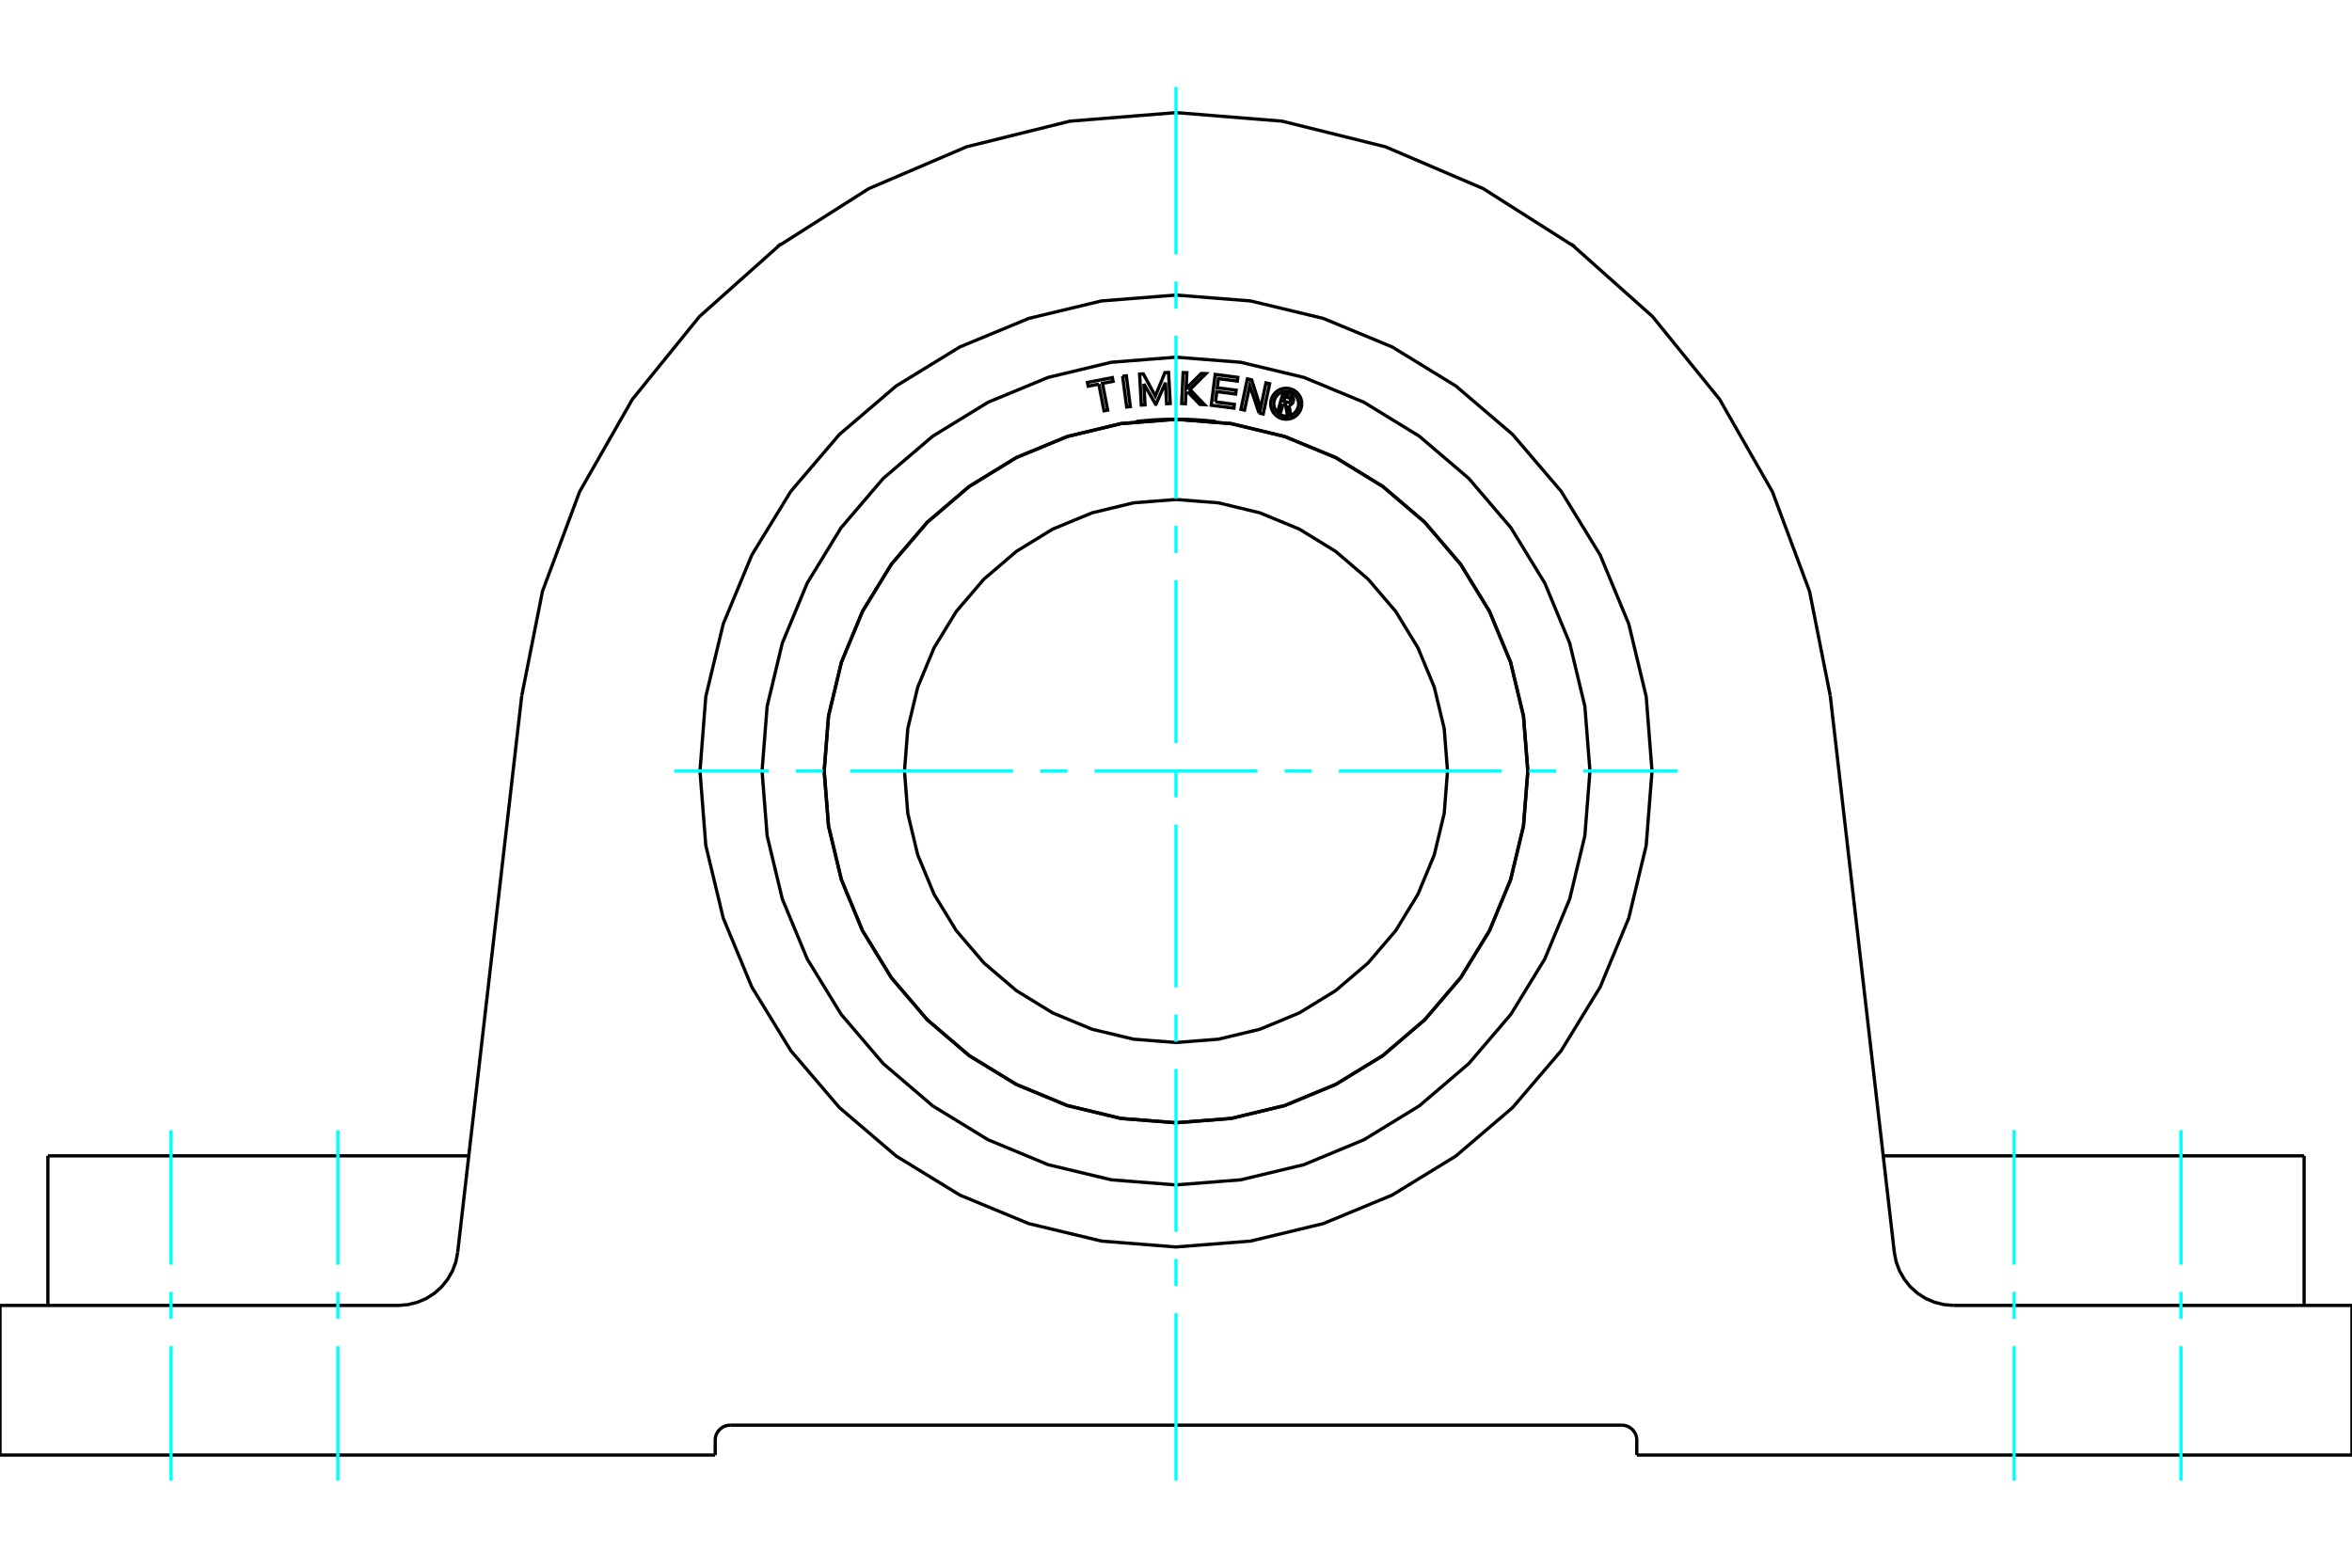 <?xml version="1.0" standalone="no"?>
<!DOCTYPE svg PUBLIC "-//W3C//DTD SVG 1.1//EN"
	"http://www.w3.org/Graphics/SVG/1.1/DTD/svg11.dtd">
<svg xmlns="http://www.w3.org/2000/svg" height="100%" width="100%" viewBox="0 0 36000 24000">
	<rect x="-1800" y="-1200" width="39600" height="26400" style="fill:#FFF"/>
	<g style="fill:none; fill-rule:evenodd" transform="matrix(1 0 0 1 0 0)">
		<g style="fill:none; stroke:#000; stroke-width:50; shape-rendering:geometricPrecision">
			<line x1="11176" y1="21818" x2="24824" y2="21818"/>
			<polyline points="11176,21818 11141,21821 11106,21829 11072,21843 11042,21862 11014,21885 10991,21913 10972,21943 10958,21976 10950,22011 10947,22047"/>
			<line x1="10947" y1="22276" x2="10947" y2="22047"/>
			<line x1="25053" y1="22047" x2="25053" y2="22276"/>
			<polyline points="25053,22047 25050,22011 25042,21976 25028,21943 25009,21913 24986,21885 24958,21862 24928,21843 24894,21829 24859,21821 24824,21818"/>
			<line x1="10947" y1="22276" x2="0" y2="22276"/>
			<polyline points="7176,17695 2618,17695 733,17695"/>
			<polyline points="25286,11804 25197,10664 24930,9552 24492,8496 23895,7521 23152,6651 22283,5909 21308,5311 20252,4874 19140,4607 18000,4517 16860,4607 15748,4874 14692,5311 13717,5909 12848,6651 12105,7521 11508,8496 11070,9552 10803,10664 10714,11804 10803,12943 11070,14055 11508,15112 12105,16086 12848,16956 13717,17698 14692,18296 15748,18733 16860,19000 18000,19090 19140,19000 20252,18733 21308,18296 22283,17698 23152,16956 23895,16086 24492,15112 24930,14055 25197,12943 25286,11804"/>
			<line x1="33382" y1="17695" x2="28824" y2="17695"/>
			<line x1="35267" y1="17695" x2="33382" y2="17695"/>
			<polyline points="0,19985 6095,19985 6243,19973 6386,19938 6523,19880 6648,19800 6758,19702 6851,19586 6925,19458 6977,19319 7005,19174"/>
			<polyline points="28014,10651 28995,19174 29023,19319 29075,19458 29149,19586 29242,19702 29352,19800 29477,19880 29614,19938 29757,19973 29905,19985"/>
			<line x1="7005" y1="19174" x2="7986" y2="10651"/>
			<line x1="29905" y1="19985" x2="36000" y2="19985"/>
			<line x1="0" y1="22276" x2="0" y2="19985"/>
			<polyline points="36000,19985 36000,22276 25053,22276"/>
			<polyline points="18000,1724 16376,1855 14795,2247 13297,2888 11922,3762 10706,4846 9680,6112 8872,7527 8303,9053 7986,10651"/>
			<polyline points="28014,10651 27697,9053 27128,7527 26320,6112 25294,4846 24078,3762 22703,2888 21205,2247 19624,1855 18000,1724"/>
			<line x1="11918" y1="3746" x2="11942" y2="3746"/>
			<line x1="24058" y1="3746" x2="24082" y2="3746"/>
			<polyline points="17387,6453 17390,6453 17397,6452 17409,6451 17426,6449 17449,6446 17475,6444 17506,6441 17540,6438 17576,6435 17617,6432 17661,6429 17709,6426 17759,6423 17812,6421 17865,6420 17920,6419 17973,6418 18027,6418 18080,6419 18135,6420 18188,6421 18241,6423 18291,6426 18339,6429 18383,6432 18424,6435 18460,6438 18494,6441 18525,6444 18551,6446 18574,6449 18591,6451 18603,6452 18610,6453 18613,6453"/>
			<polyline points="22156,11804 22105,11153 21953,10519 21703,9917 21363,9361 20939,8865 20443,8441 19887,8100 19284,7851 18650,7698 18000,7647 17350,7698 16716,7851 16113,8100 15557,8441 15061,8865 14637,9361 14297,9917 14047,10519 13895,11153 13844,11804 13895,12454 14047,13088 14297,13691 14637,14247 15061,14743 15557,15166 16113,15507 16716,15757 17350,15909 18000,15960 18650,15909 19284,15757 19887,15507 20443,15166 20939,14743 21363,14247 21703,13691 21953,13088 22105,12454 22156,11804"/>
			<polyline points="23384,11804 23318,10961 23121,10140 22797,9359 22356,8639 21807,7996 21165,7448 20444,7006 19664,6683 18842,6486 18000,6419 17158,6486 16336,6683 15556,7006 14835,7448 14193,7996 13644,8639 13203,9359 12879,10140 12682,10961 12616,11804 12682,12646 12879,13467 13203,14248 13644,14968 14193,15611 14835,16160 15556,16601 16336,16924 17158,17122 18000,17188 18842,17122 19664,16924 20444,16601 21165,16160 21807,15611 22356,14968 22797,14248 23121,13467 23318,12646 23384,11804"/>
			<polyline points="23386,11804 23319,10961 23122,10139 22799,9359 22357,8638 21808,7995 21166,7447 20445,7005 19664,6682 18842,6484 18000,6418 17158,6484 16336,6682 15555,7005 14834,7447 14192,7995 13643,8638 13201,9359 12878,10139 12681,10961 12614,11804 12681,12646 12878,13468 13201,14249 13643,14969 14192,15612 14834,16161 15555,16602 16336,16926 17158,17123 18000,17189 18842,17123 19664,16926 20445,16602 21166,16161 21808,15612 22357,14969 22799,14249 23122,13468 23319,12646 23386,11804"/>
			<polyline points="19639,6184 19606,6299 19562,6286 19638,6019 19738,6048"/>
			<polyline points="19797,6146 19799,6134 19799,6121 19798,6108 19794,6096 19788,6084 19781,6074 19772,6065 19761,6057 19750,6051 19738,6048"/>
			<polyline points="19797,6146 19754,6134 19755,6129 19755,6123 19754,6118 19753,6112 19750,6107 19747,6103 19744,6099 19739,6096 19734,6093 19729,6091 19669,6074 19650,6141 19711,6158 19716,6160 19721,6160 19727,6159 19732,6158 19737,6156 19741,6153 19745,6149 19749,6145 19752,6140 19754,6135 19796,6147"/>
			<polyline points="19729,6204 19742,6201 19755,6196 19766,6190 19776,6181 19785,6171 19791,6160 19796,6147"/>
			<polyline points="19729,6204 19756,6347 19702,6332 19676,6195 19639,6184"/>
			<polyline points="18604,6153 18893,6190 18886,6248 18540,6204 18600,5732 18946,5777 18939,5834 18649,5797 18631,5937 18921,5974 18913,6032 18624,5995 18604,6153"/>
			<polyline points="17508,5876 17526,6198 17469,6201 17443,5727 17500,5724 17684,6063 17830,5705 17886,5702 17912,6177 17856,6180 17838,5858 17694,6189 17688,6189 17508,5876"/>
			<polyline points="16819,5880 16656,5912 16645,5855 17026,5781 17037,5838 16875,5869 16954,6279 16898,6289 16819,5880"/>
			<polyline points="17183,5760 17240,5753 17301,6224 17245,6231 17183,5760"/>
			<polyline points="18179,5998 18151,6025 18144,6181 18087,6178 18109,5704 18166,5706 18155,5948 18387,5717 18458,5720 18214,5963 18436,6195 18365,6191 18179,5998"/>
			<polyline points="19272,6325 19129,5903 19049,6278 18994,6266 19092,5801 19158,5815 19296,6247 19377,5862 19433,5874 19335,6338 19272,6325"/>
			<polyline points="19925,6181 19922,6144 19913,6107 19899,6073 19879,6041 19855,6013 19827,5989 19795,5969 19760,5955 19724,5946 19687,5943 19650,5946 19614,5955 19579,5969 19547,5989 19519,6013 19495,6041 19475,6073 19461,6107 19452,6144 19449,6181 19452,6218 19461,6254 19475,6289 19495,6320 19519,6349 19547,6373 19579,6393 19614,6407 19650,6415 19687,6418 19724,6415 19760,6407 19795,6393 19827,6373 19855,6349 19879,6320 19899,6289 19913,6254 19922,6218 19925,6181"/>
			<polyline points="19877,6181 19875,6151 19868,6122 19856,6095 19841,6069 19821,6046 19799,6027 19773,6011 19746,6000 19717,5993 19687,5991 19657,5993 19628,6000 19601,6011 19575,6027 19553,6046 19533,6069 19518,6095 19506,6122 19499,6151 19497,6181 19499,6211 19506,6240 19518,6267 19533,6293 19553,6315 19575,6335 19601,6350 19628,6362 19657,6369 19687,6371 19717,6369 19746,6362 19773,6350 19799,6335 19821,6315 19841,6293 19856,6267 19868,6240 19875,6211 19877,6181"/>
			<polyline points="24336,11804 24258,10812 24026,9846 23645,8927 23126,8079 22480,7323 21724,6678 20876,6158 19958,5778 18991,5546 18000,5468 17009,5546 16042,5778 15124,6158 14276,6678 13520,7323 12874,8079 12355,8927 11974,9846 11742,10812 11664,11804 11742,12795 11974,13762 12355,14680 12874,15528 13520,16284 14276,16930 15124,17449 16042,17830 17009,18062 18000,18140 18991,18062 19958,17830 20876,17449 21724,16930 22480,16284 23126,15528 23645,14680 24026,13762 24258,12795 24336,11804"/>
			<line x1="733" y1="17695" x2="733" y2="19985"/>
			<line x1="35267" y1="19985" x2="35267" y2="17695"/>
			<line x1="11918" y1="3746" x2="11912" y2="3770"/>
			<line x1="24088" y1="3770" x2="24082" y2="3746"/>
		</g>
		<g style="fill:none; stroke:#0FF; stroke-width:50; shape-rendering:geometricPrecision">
			<line x1="5171" y1="22669" x2="5171" y2="20609"/>
			<line x1="5171" y1="20193" x2="5171" y2="19778"/>
			<line x1="5171" y1="19362" x2="5171" y2="17302"/>
			<line x1="2618" y1="22669" x2="2618" y2="20609"/>
			<line x1="2618" y1="20193" x2="2618" y2="19778"/>
			<line x1="2618" y1="19362" x2="2618" y2="17302"/>
			<line x1="30829" y1="22669" x2="30829" y2="20609"/>
			<line x1="30829" y1="20193" x2="30829" y2="19778"/>
			<line x1="30829" y1="19362" x2="30829" y2="17302"/>
			<line x1="33382" y1="22669" x2="33382" y2="20609"/>
			<line x1="33382" y1="20193" x2="33382" y2="19778"/>
			<line x1="33382" y1="19362" x2="33382" y2="17302"/>
			<line x1="18000" y1="22669" x2="18000" y2="20105"/>
			<line x1="18000" y1="19689" x2="18000" y2="19274"/>
			<line x1="18000" y1="18858" x2="18000" y2="16364"/>
			<line x1="18000" y1="15949" x2="18000" y2="15533"/>
			<line x1="18000" y1="15117" x2="18000" y2="12623"/>
			<line x1="18000" y1="12208" x2="18000" y2="11792"/>
			<line x1="18000" y1="11377" x2="18000" y2="8883"/>
			<line x1="18000" y1="8467" x2="18000" y2="8051"/>
			<line x1="18000" y1="7636" x2="18000" y2="5142"/>
			<line x1="18000" y1="4726" x2="18000" y2="4311"/>
			<line x1="18000" y1="3895" x2="18000" y2="1331"/>
			<line x1="10321" y1="11804" x2="11765" y2="11804"/>
			<line x1="12181" y1="11804" x2="12597" y2="11804"/>
			<line x1="13012" y1="11804" x2="15506" y2="11804"/>
			<line x1="15922" y1="11804" x2="16337" y2="11804"/>
			<line x1="16753" y1="11804" x2="19247" y2="11804"/>
			<line x1="19663" y1="11804" x2="20078" y2="11804"/>
			<line x1="20494" y1="11804" x2="22988" y2="11804"/>
			<line x1="23403" y1="11804" x2="23819" y2="11804"/>
			<line x1="24235" y1="11804" x2="25679" y2="11804"/>
		</g>
	</g>
</svg>
